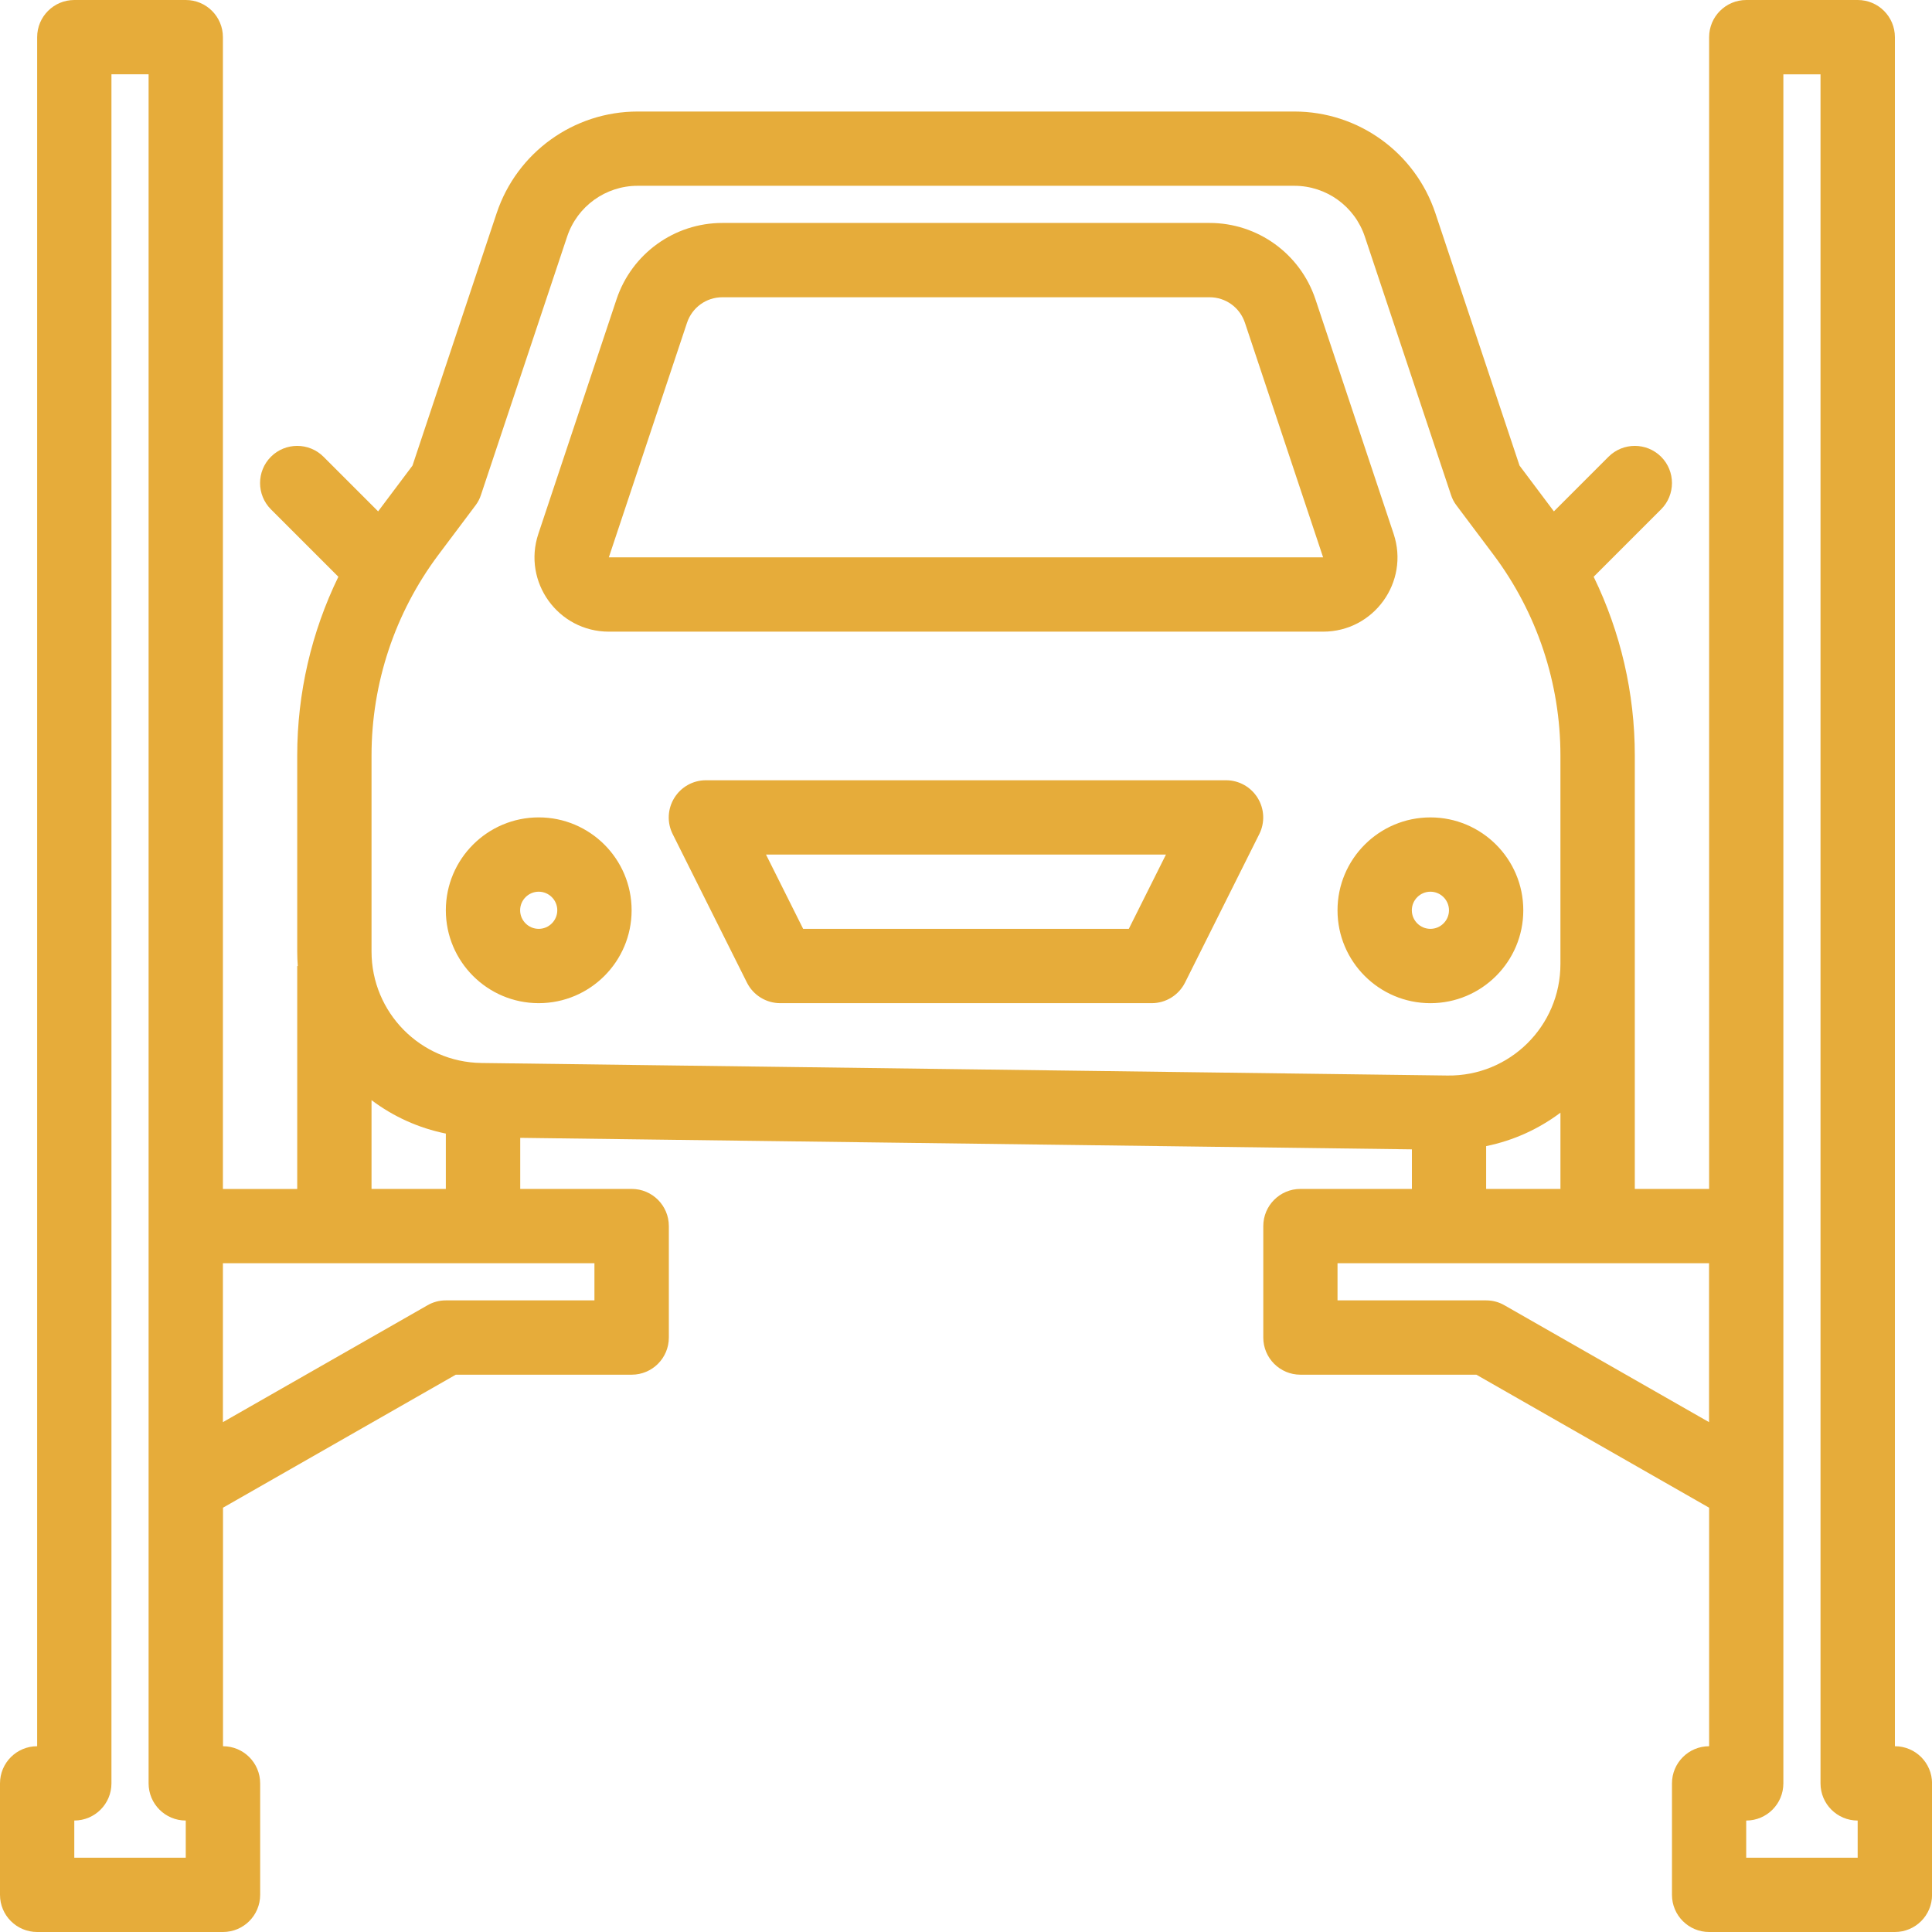<?xml version="1.0" encoding="UTF-8"?>
<svg id="Layer_1" xmlns="http://www.w3.org/2000/svg" version="1.1" viewBox="0 0 99.213 99.213">
  <!-- Generator: Adobe Illustrator 29.4.0, SVG Export Plug-In . SVG Version: 2.1.0 Build 152)  -->
  <defs>
    <style>
      .st0 {
        fill: #e6ac3a;
        fill-rule: evenodd;
      }
    </style>
  </defs>
  <path class="st0" d="M1.908,1.909C1.908.854,2.762,0,3.816,0h5.724C10.594,0,11.447.854,11.447,1.909v59.147h3.816v-11.448h.029c-.019-.243-.029-.491-.029-.744v-10.069c0-3.196.73-6.334,2.113-9.177l-3.463-3.463c-.744-.744-.744-1.956,0-2.7s1.956-.744,2.7,0l2.805,2.805.043-.057,1.722-2.294,4.322-12.964c1.04-3.115,3.954-5.218,7.241-5.218h33.723c3.286,0,6.201,2.104,7.241,5.218l4.322,12.964,1.722,2.294.043.057,2.805-2.805c.744-.744,1.956-.744,2.7,0s.744,1.956,0,2.7l-3.463,3.463c1.383,2.843,2.113,5.981,2.113,9.177v22.26h3.816V1.908c0-1.054.854-1.908,1.908-1.908h5.724c1.054,0,1.908.854,1.908,1.908v87.765c1.054,0,1.908.854,1.908,1.908v5.724c0,1.054-.854,1.908-1.908,1.908h-9.54c-1.054,0-1.908-.854-1.908-1.908v-5.724c0-1.054.854-1.908,1.908-1.908v-12.249l-11.953-6.83h-9.034c-1.054,0-1.908-.854-1.908-1.908v-5.724c0-1.054.854-1.908,1.908-1.908h5.724v-2.032l-45.79-.591v2.623h5.724c1.054,0,1.908.854,1.908,1.908v5.724c0,1.054-.854,1.908-1.908,1.908h-9.034l-11.953,6.83v12.249c1.054,0,1.908.854,1.908,1.908v5.724c0,1.054-.854,1.908-1.908,1.908H1.908c-1.054,0-1.908-.854-1.908-1.908v-5.724c0-1.054.854-1.908,1.908-1.908V1.909ZM87.764,73.031v-8.161h-19.079v1.908h7.632c.334,0,.658.086.944.253l10.503,6ZM11.447,73.031v-8.161h19.079v1.908h-7.632c-.334,0-.658.086-.944.253l-10.503,6ZM3.815,93.489v1.908h5.724v-1.908c-1.054,0-1.908-.854-1.908-1.908V3.816h-1.908v87.765c0,1.054-.854,1.908-1.908,1.908ZM29.124,12.15c.52-1.56,1.979-2.609,3.62-2.609h33.723c1.641,0,3.1,1.049,3.62,2.609l4.422,13.255c.062.196.157.382.281.544l1.908,2.542c2.227,2.972,3.434,6.587,3.434,10.303v10.713c0,3.191-2.609,5.767-5.8,5.724l-49.606-.644c-3.129-.038-5.647-2.59-5.647-5.724v-10.069c0-3.716,1.207-7.331,3.434-10.303l1.908-2.542c.124-.162.219-.348.281-.544l4.422-13.255ZM80.133,61.055v-3.916c-1.111.835-2.409,1.431-3.816,1.717v2.199h3.816ZM19.079,61.055h3.816v-2.843c-1.412-.286-2.709-.882-3.816-1.717v4.56ZM37.094,15.265c-.825,0-1.55.525-1.813,1.307l-4.016,12.049h36.68l-4.016-12.049c-.262-.782-.987-1.307-1.813-1.307h-25.022ZM31.662,15.365c.782-2.337,2.967-3.916,5.433-3.916h25.022c2.466,0,4.651,1.579,5.433,3.916l4.016,12.049c.825,2.471-1.016,5.023-3.62,5.023H31.266c-2.604,0-4.445-2.552-3.62-5.023l4.016-12.049ZM38.358,50.461c.324.644.983,1.054,1.708,1.054h19.079c.725,0,1.383-.41,1.708-1.054l3.816-7.632c.296-.591.262-1.293-.086-1.855-.348-.563-.959-.906-1.622-.906h-26.711c-.663,0-1.274.343-1.622.906-.348.563-.382,1.264-.086,1.855l3.816,7.632ZM39.336,43.883h20.539l-1.908,3.816h-16.723l-1.908-3.816ZM27.664,45.791c-.525,0-.954.429-.954.954s.429.954.954.954.954-.429.954-.954-.429-.954-.954-.954ZM22.895,46.745c0-2.633,2.137-4.77,4.77-4.77s4.77,2.137,4.77,4.77-2.137,4.77-4.77,4.77-4.77-2.137-4.77-4.77ZM72.501,46.745c0-.525.429-.954.954-.954s.954.429.954.954-.429.954-.954.954-.954-.429-.954-.954ZM73.455,41.976c-2.633,0-4.77,2.137-4.77,4.77s2.137,4.77,4.77,4.77,4.77-2.137,4.77-4.77-2.137-4.77-4.77-4.77ZM89.672,95.398v-1.908c1.054,0,1.908-.854,1.908-1.908V3.817h1.908v87.765c0,1.054.854,1.908,1.908,1.908v1.908h-5.724Z"/>
</svg>